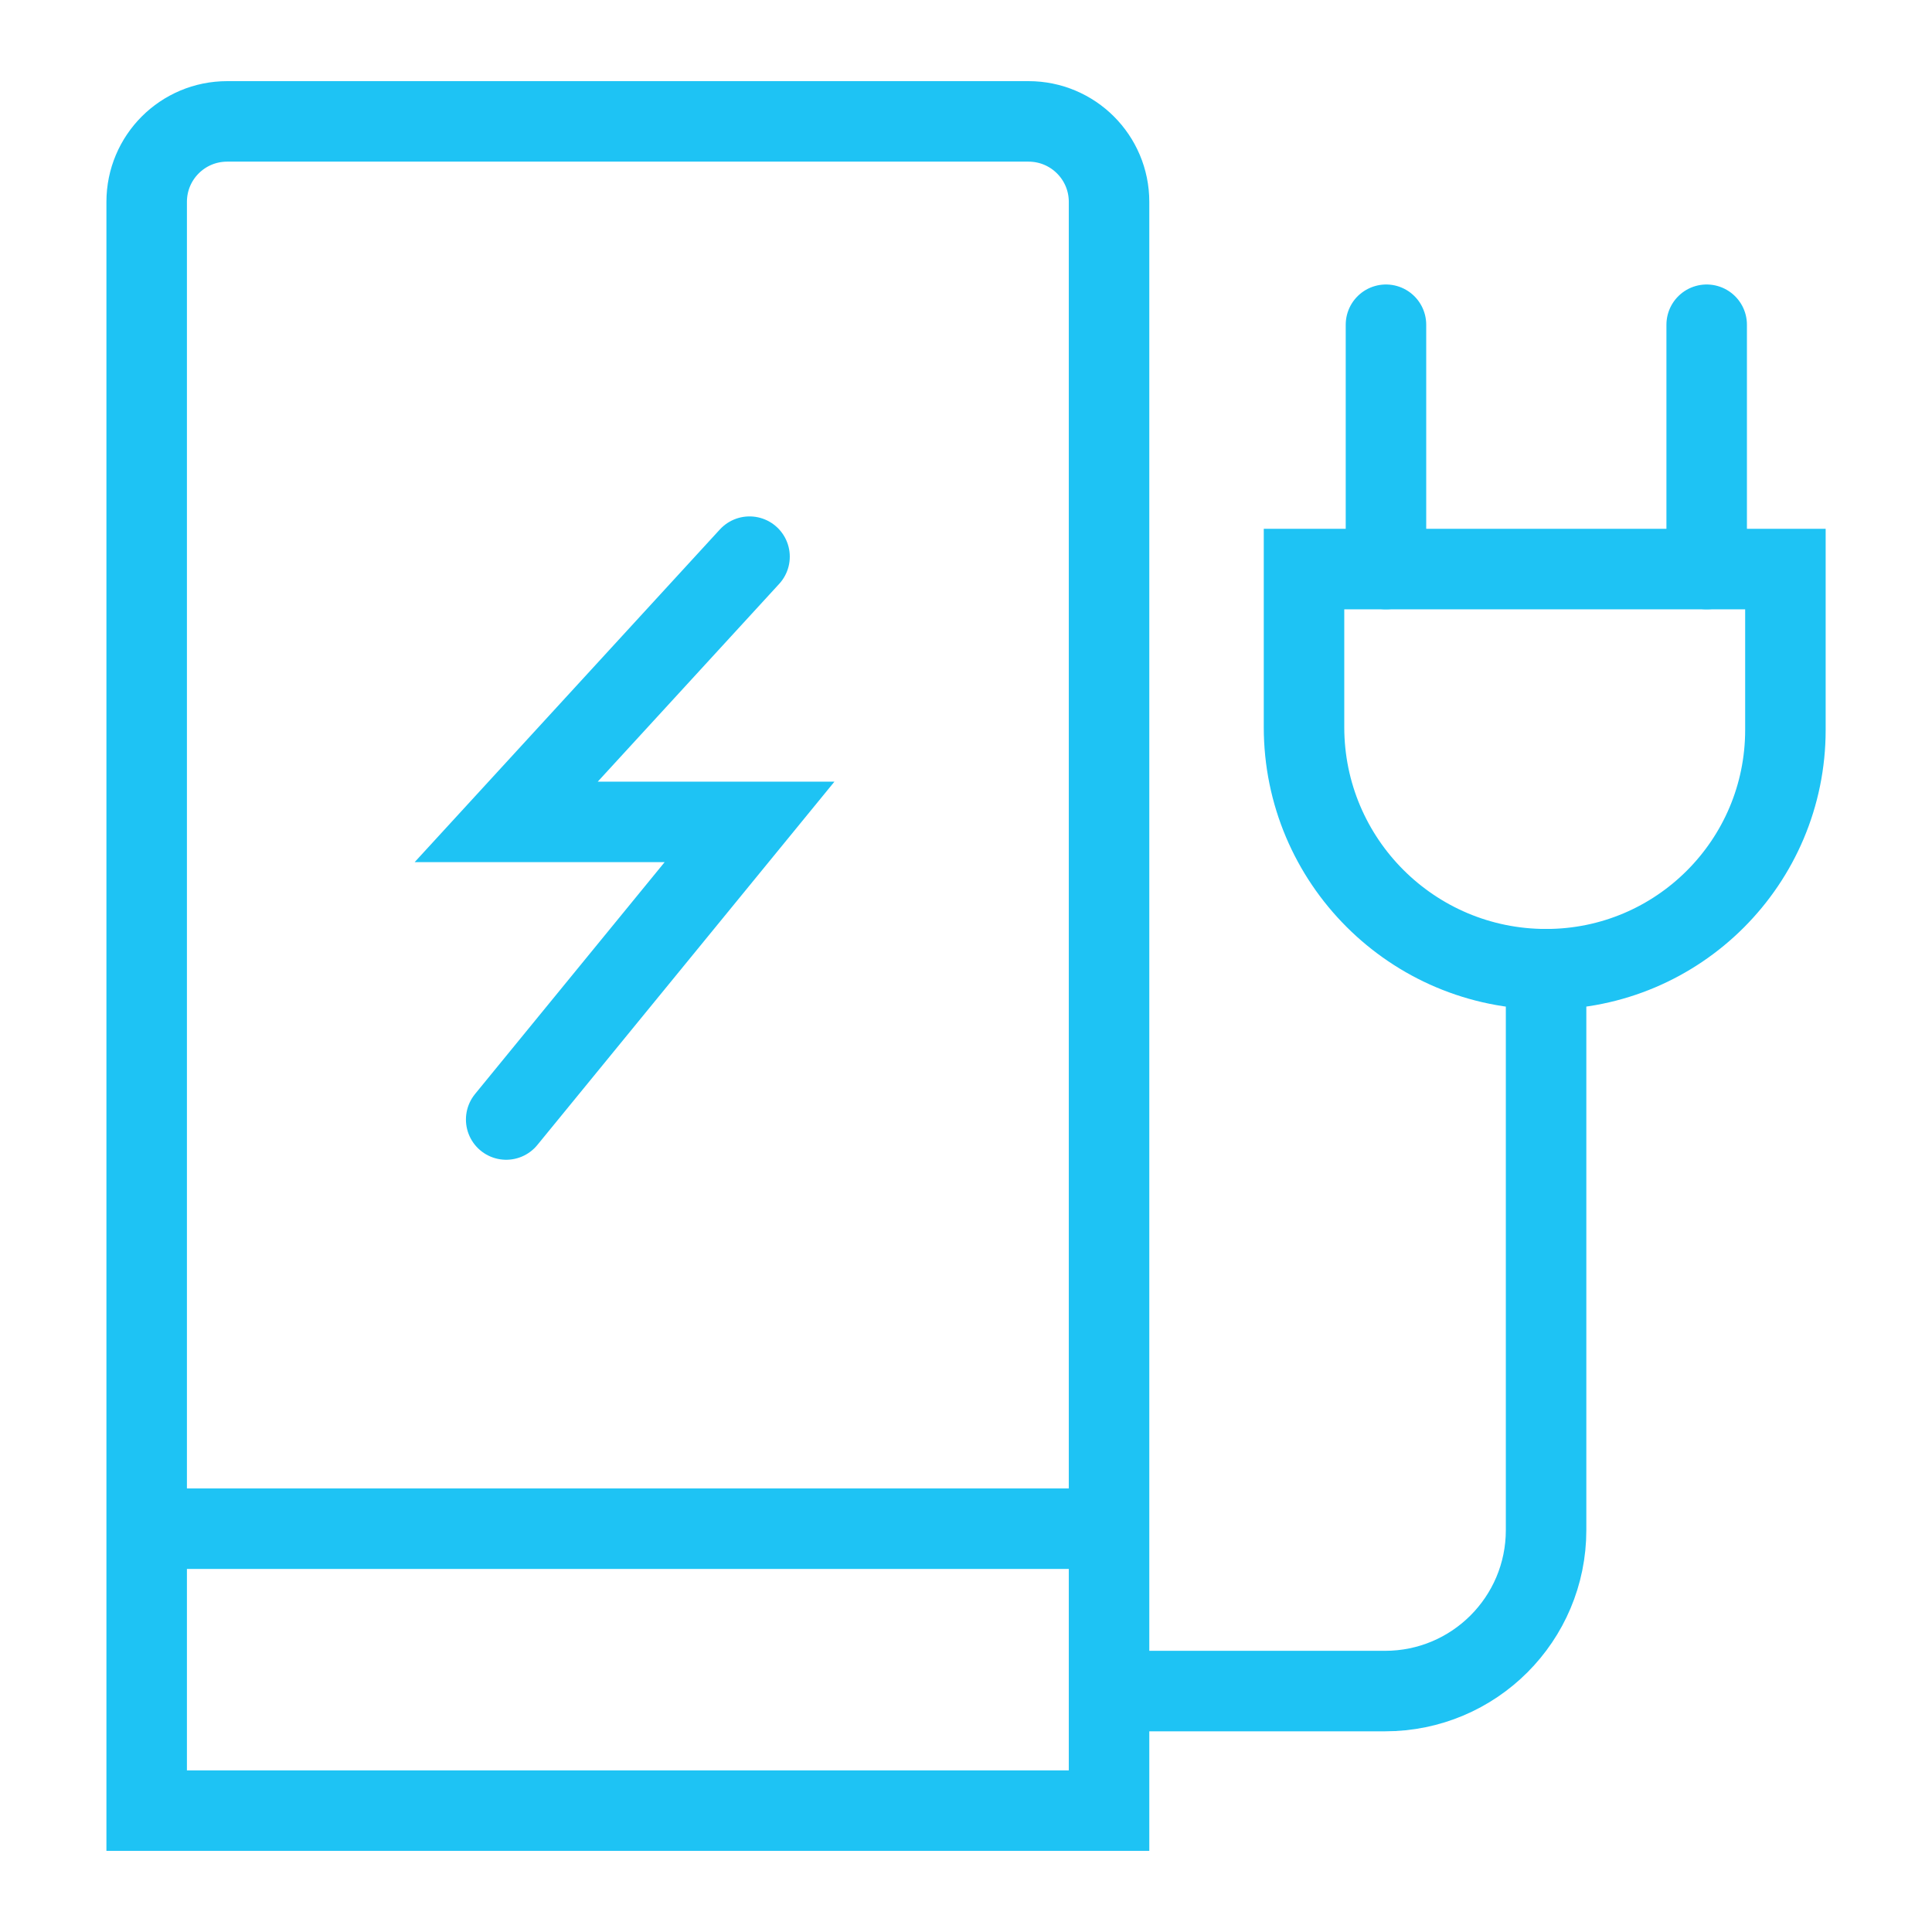 <svg xmlns="http://www.w3.org/2000/svg" xmlns:xlink="http://www.w3.org/1999/xlink" width="28" height="28" viewBox="0 0 24 24" version="1.1" stroke="#1ec3f4" stroke-width="1">
    <title stroke="#1ec3f4" stroke-width="1">charging</title>
    <g id="charging" stroke="#1ec3f4" stroke-width="1" fill="none" fill-rule="evenodd">
        <path d="M2.822,1.508 L12.777,1.508 C13.329,1.508 13.777,1.955 13.777,2.508 L13.777,22.492 L13.777,22.492 L1.822,22.492 L1.822,2.508 C1.822,1.955 2.269,1.508 2.822,1.508 Z" id="Rectangle" stroke="#1ec3f4" stroke-width="1"/>
        <polyline id="Path-156" stroke="#1ec3f4" stroke-linecap="round" points="9.311 6.915 6.288 10.21 9.311 10.21 6.288 13.907" stroke-width="1"/>
        <line x1="1.822" y1="18.99" x2="13.777" y2="18.99" id="Path-201" stroke="#1ec3f4" stroke-width="1"/>
        <g id="Group" transform="translate(17.977, 12.52) scale(1, -1) translate(-17.977, -12.52)translate(13.777, 4.033)" stroke="#1ec3f4" stroke-width="1">
            <path d="M0,0 L3.429,0 C4.534,-2.02906125e-16 5.429,0.895 5.429,2 L5.429,8.967 L5.429,8.967 C3.768,8.967 2.422,10.313 2.422,11.974 L2.422,13.938 L2.422,13.938 L8.402,13.938 L8.402,11.94 C8.402,10.298 7.071,8.967 5.429,8.967 L5.429,8.967 L5.429,8.967" id="Path-202" stroke="#1ec3f4" stroke-width="1"/>
            <line x1="3.44" y1="13.938" x2="3.44" y2="16.973" id="Path-203" stroke-linecap="round" stroke="#1ec3f4" stroke-width="1"/>
            <line x1="7.424" y1="13.938" x2="7.424" y2="16.973" id="Path-203" stroke-linecap="round" stroke="#1ec3f4" stroke-width="1"/>
        </g>
    </g>
</svg>